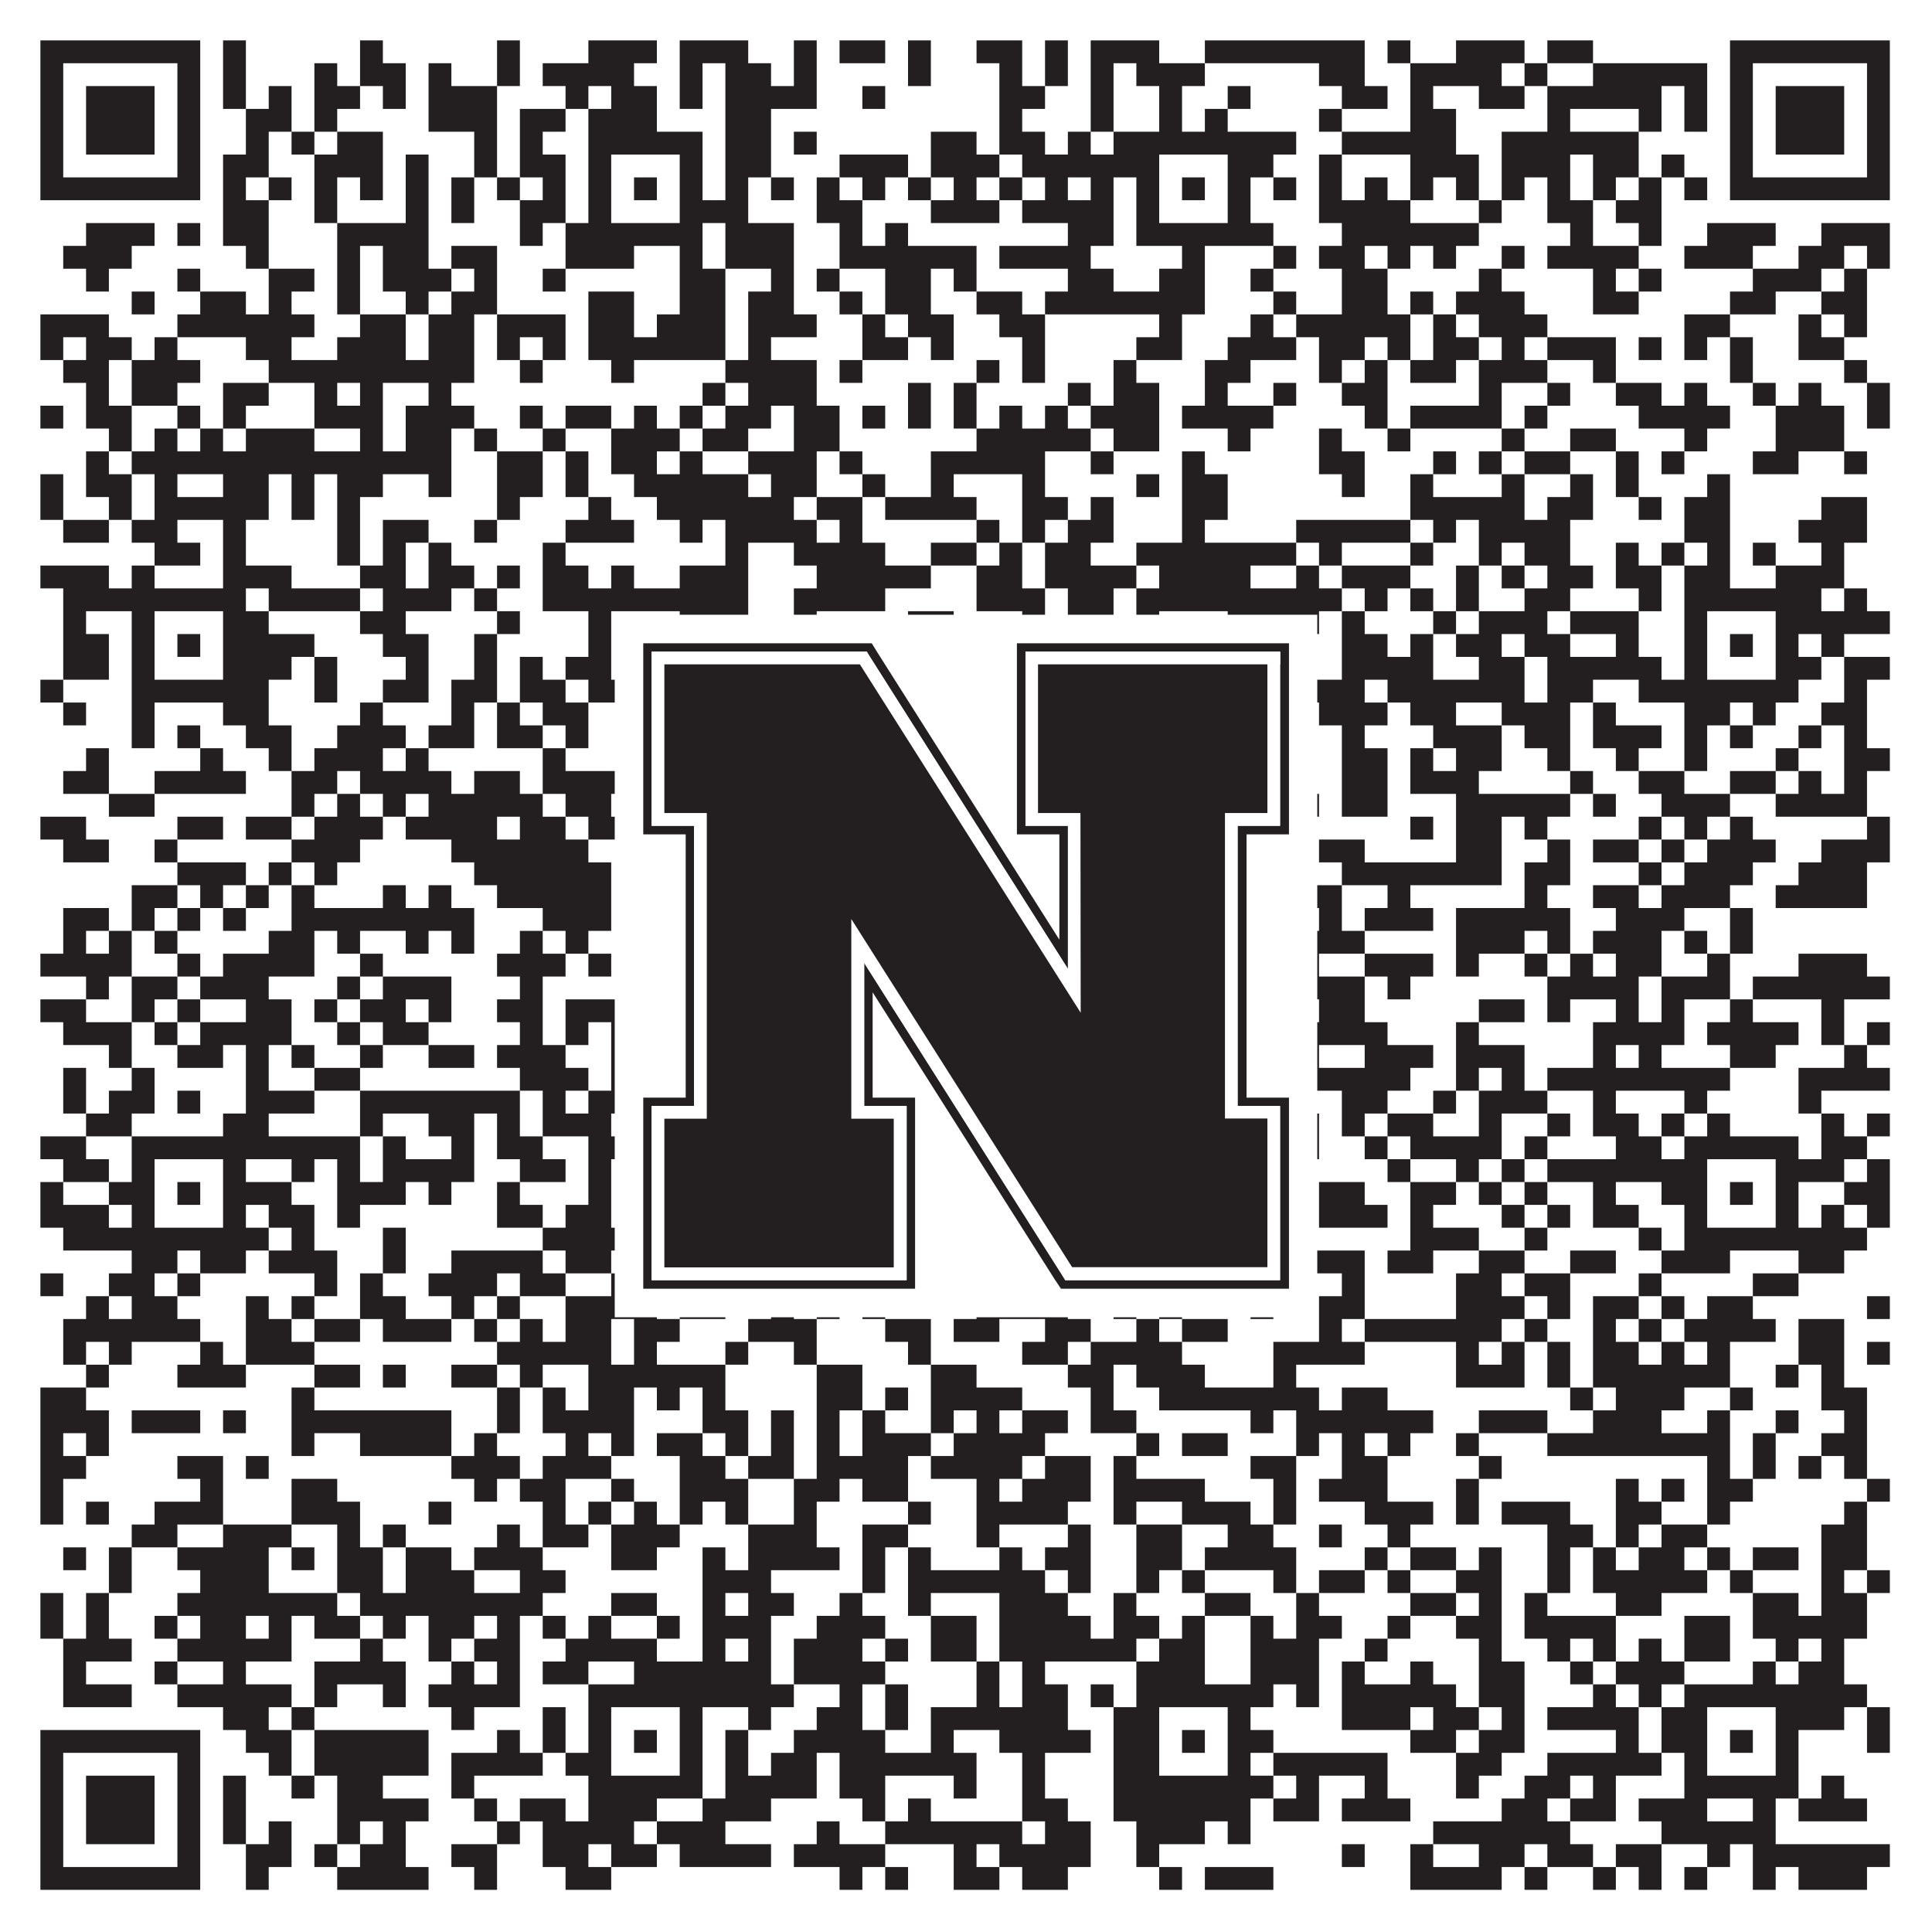 <?xml version="1.0"?>
<svg xmlns="http://www.w3.org/2000/svg" xmlns:xlink="http://www.w3.org/1999/xlink" version="1.1" width="1100px" height="1100px" viewBox="0 0 1100 1100"><rect x="0" y="0" width="1100" height="1100" fill="#ffffff" fill-opacity="1"/><path fill="#231f20" fill-opacity="1" d="M23,23L114,23L114,36L23,36ZM127,23L140,23L140,36L127,36ZM205,23L218,23L218,36L205,36ZM283,23L296,23L296,36L283,36ZM335,23L374,23L374,36L335,36ZM387,23L426,23L426,36L387,36ZM452,23L465,23L465,36L452,36ZM478,23L504,23L504,36L478,36ZM517,23L530,23L530,36L517,36ZM556,23L582,23L582,36L556,36ZM595,23L608,23L608,36L595,36ZM621,23L660,23L660,36L621,36ZM686,23L777,23L777,36L686,36ZM790,23L803,23L803,36L790,36ZM829,23L868,23L868,36L829,36ZM881,23L907,23L907,36L881,36ZM985,23L1076,23L1076,36L985,36ZM23,36L36,36L36,49L23,49ZM101,36L114,36L114,49L101,49ZM127,36L140,36L140,49L127,49ZM179,36L192,36L192,49L179,49ZM205,36L231,36L231,49L205,49ZM244,36L257,36L257,49L244,49ZM283,36L296,36L296,49L283,49ZM309,36L361,36L361,49L309,49ZM387,36L400,36L400,49L387,49ZM413,36L439,36L439,49L413,49ZM452,36L465,36L465,49L452,49ZM517,36L530,36L530,49L517,49ZM569,36L582,36L582,49L569,49ZM595,36L608,36L608,49L595,49ZM621,36L634,36L634,49L621,49ZM647,36L686,36L686,49L647,49ZM751,36L777,36L777,49L751,49ZM803,36L855,36L855,49L803,49ZM868,36L881,36L881,49L868,49ZM907,36L972,36L972,49L907,49ZM985,36L998,36L998,49L985,49ZM1063,36L1076,36L1076,49L1063,49ZM23,49L36,49L36,62L23,62ZM49,49L88,49L88,62L49,62ZM101,49L114,49L114,62L101,62ZM127,49L140,49L140,62L127,62ZM153,49L166,49L166,62L153,62ZM179,49L205,49L205,62L179,62ZM218,49L231,49L231,62L218,62ZM244,49L283,49L283,62L244,62ZM322,49L335,49L335,62L322,62ZM348,49L374,49L374,62L348,62ZM387,49L400,49L400,62L387,62ZM413,49L465,49L465,62L413,62ZM491,49L504,49L504,62L491,62ZM569,49L595,49L595,62L569,62ZM621,49L634,49L634,62L621,62ZM660,49L673,49L673,62L660,62ZM699,49L712,49L712,62L699,62ZM764,49L790,49L790,62L764,62ZM803,49L816,49L816,62L803,62ZM842,49L868,49L868,62L842,62ZM881,49L946,49L946,62L881,62ZM959,49L972,49L972,62L959,62ZM985,49L998,49L998,62L985,62ZM1011,49L1050,49L1050,62L1011,62ZM1063,49L1076,49L1076,62L1063,62ZM23,62L36,62L36,75L23,75ZM49,62L88,62L88,75L49,75ZM101,62L114,62L114,75L101,75ZM140,62L166,62L166,75L140,75ZM179,62L192,62L192,75L179,75ZM244,62L283,62L283,75L244,75ZM296,62L322,62L322,75L296,75ZM335,62L374,62L374,75L335,75ZM413,62L439,62L439,75L413,75ZM569,62L582,62L582,75L569,75ZM621,62L634,62L634,75L621,75ZM660,62L673,62L673,75L660,75ZM686,62L699,62L699,75L686,75ZM751,62L764,62L764,75L751,75ZM803,62L829,62L829,75L803,75ZM881,62L894,62L894,75L881,75ZM933,62L946,62L946,75L933,75ZM959,62L972,62L972,75L959,75ZM985,62L998,62L998,75L985,75ZM1011,62L1050,62L1050,75L1011,75ZM1063,62L1076,62L1076,75L1063,75ZM23,75L36,75L36,88L23,88ZM49,75L88,75L88,88L49,88ZM101,75L114,75L114,88L101,88ZM140,75L153,75L153,88L140,88ZM166,75L179,75L179,88L166,88ZM192,75L218,75L218,88L192,88ZM270,75L283,75L283,88L270,88ZM296,75L309,75L309,88L296,88ZM335,75L400,75L400,88L335,88ZM413,75L439,75L439,88L413,88ZM452,75L465,75L465,88L452,88ZM530,75L556,75L556,88L530,88ZM569,75L595,75L595,88L569,88ZM608,75L621,75L621,88L608,88ZM634,75L738,75L738,88L634,88ZM764,75L829,75L829,88L764,88ZM855,75L933,75L933,88L855,88ZM985,75L998,75L998,88L985,88ZM1011,75L1050,75L1050,88L1011,88ZM1063,75L1076,75L1076,88L1063,88ZM23,88L36,88L36,101L23,101ZM101,88L114,88L114,101L101,101ZM127,88L153,88L153,101L127,101ZM179,88L218,88L218,101L179,101ZM231,88L244,88L244,101L231,101ZM270,88L283,88L283,101L270,101ZM296,88L322,88L322,101L296,101ZM335,88L348,88L348,101L335,101ZM387,88L400,88L400,101L387,101ZM413,88L439,88L439,101L413,101ZM478,88L517,88L517,101L478,101ZM530,88L569,88L569,101L530,101ZM582,88L660,88L660,101L582,101ZM699,88L725,88L725,101L699,101ZM751,88L764,88L764,101L751,101ZM803,88L842,88L842,101L803,101ZM855,88L894,88L894,101L855,101ZM907,88L933,88L933,101L907,101ZM946,88L959,88L959,101L946,101ZM985,88L998,88L998,101L985,101ZM1063,88L1076,88L1076,101L1063,101ZM23,101L114,101L114,114L23,114ZM127,101L140,101L140,114L127,114ZM153,101L166,101L166,114L153,114ZM179,101L192,101L192,114L179,114ZM205,101L218,101L218,114L205,114ZM231,101L244,101L244,114L231,114ZM257,101L270,101L270,114L257,114ZM283,101L296,101L296,114L283,114ZM309,101L322,101L322,114L309,114ZM335,101L348,101L348,114L335,114ZM361,101L374,101L374,114L361,114ZM387,101L400,101L400,114L387,114ZM413,101L426,101L426,114L413,114ZM439,101L452,101L452,114L439,114ZM465,101L478,101L478,114L465,114ZM491,101L504,101L504,114L491,114ZM517,101L530,101L530,114L517,114ZM543,101L556,101L556,114L543,114ZM569,101L582,101L582,114L569,114ZM595,101L608,101L608,114L595,114ZM621,101L634,101L634,114L621,114ZM647,101L660,101L660,114L647,114ZM673,101L686,101L686,114L673,114ZM699,101L712,101L712,114L699,114ZM725,101L738,101L738,114L725,114ZM751,101L764,101L764,114L751,114ZM777,101L790,101L790,114L777,114ZM803,101L816,101L816,114L803,114ZM829,101L842,101L842,114L829,114ZM855,101L868,101L868,114L855,114ZM881,101L894,101L894,114L881,114ZM907,101L920,101L920,114L907,114ZM933,101L946,101L946,114L933,114ZM959,101L972,101L972,114L959,114ZM985,101L1076,101L1076,114L985,114ZM127,114L153,114L153,127L127,127ZM179,114L192,114L192,127L179,127ZM231,114L244,114L244,127L231,127ZM257,114L270,114L270,127L257,127ZM296,114L322,114L322,127L296,127ZM335,114L348,114L348,127L335,127ZM387,114L426,114L426,127L387,127ZM465,114L491,114L491,127L465,127ZM530,114L569,114L569,127L530,127ZM582,114L634,114L634,127L582,127ZM647,114L660,114L660,127L647,127ZM699,114L712,114L712,127L699,127ZM751,114L803,114L803,127L751,127ZM842,114L855,114L855,127L842,127ZM881,114L907,114L907,127L881,127ZM920,114L946,114L946,127L920,127ZM49,127L88,127L88,140L49,140ZM101,127L114,127L114,140L101,140ZM127,127L153,127L153,140L127,140ZM192,127L244,127L244,140L192,140ZM296,127L309,127L309,140L296,140ZM322,127L400,127L400,140L322,140ZM413,127L452,127L452,140L413,140ZM478,127L491,127L491,140L478,140ZM504,127L517,127L517,140L504,140ZM608,127L634,127L634,140L608,140ZM647,127L725,127L725,140L647,140ZM764,127L842,127L842,140L764,140ZM894,127L907,127L907,140L894,140ZM933,127L946,127L946,140L933,140ZM972,127L1011,127L1011,140L972,140ZM1037,127L1076,127L1076,140L1037,140ZM36,140L75,140L75,153L36,153ZM140,140L153,140L153,153L140,153ZM192,140L205,140L205,153L192,153ZM218,140L244,140L244,153L218,153ZM257,140L283,140L283,153L257,153ZM322,140L361,140L361,153L322,153ZM387,140L400,140L400,153L387,153ZM413,140L452,140L452,153L413,153ZM478,140L556,140L556,153L478,153ZM569,140L621,140L621,153L569,153ZM673,140L686,140L686,153L673,153ZM725,140L738,140L738,153L725,153ZM751,140L777,140L777,153L751,153ZM790,140L803,140L803,153L790,153ZM816,140L829,140L829,153L816,153ZM855,140L868,140L868,153L855,153ZM881,140L933,140L933,153L881,153ZM959,140L998,140L998,153L959,153ZM1024,140L1050,140L1050,153L1024,153ZM1063,140L1076,140L1076,153L1063,153ZM49,153L62,153L62,166L49,166ZM101,153L114,153L114,166L101,166ZM153,153L179,153L179,166L153,166ZM192,153L205,153L205,166L192,166ZM218,153L257,153L257,166L218,166ZM270,153L283,153L283,166L270,166ZM309,153L322,153L322,166L309,166ZM387,153L413,153L413,166L387,166ZM439,153L452,153L452,166L439,166ZM465,153L478,153L478,166L465,166ZM504,153L530,153L530,166L504,166ZM543,153L556,153L556,166L543,166ZM608,153L634,153L634,166L608,166ZM660,153L686,153L686,166L660,166ZM712,153L725,153L725,166L712,166ZM764,153L790,153L790,166L764,166ZM842,153L855,153L855,166L842,166ZM907,153L920,153L920,166L907,166ZM933,153L946,153L946,166L933,166ZM998,153L1037,153L1037,166L998,166ZM1050,153L1063,153L1063,166L1050,166ZM75,166L88,166L88,179L75,179ZM114,166L140,166L140,179L114,179ZM153,166L166,166L166,179L153,179ZM192,166L205,166L205,179L192,179ZM231,166L244,166L244,179L231,179ZM257,166L283,166L283,179L257,179ZM335,166L361,166L361,179L335,179ZM387,166L413,166L413,179L387,179ZM426,166L452,166L452,179L426,179ZM478,166L491,166L491,179L478,179ZM504,166L530,166L530,179L504,179ZM556,166L582,166L582,179L556,179ZM595,166L686,166L686,179L595,179ZM725,166L738,166L738,179L725,179ZM764,166L790,166L790,179L764,179ZM803,166L816,166L816,179L803,179ZM829,166L868,166L868,179L829,179ZM907,166L933,166L933,179L907,179ZM985,166L1011,166L1011,179L985,179ZM1037,166L1063,166L1063,179L1037,179ZM23,179L62,179L62,192L23,192ZM101,179L179,179L179,192L101,192ZM205,179L231,179L231,192L205,192ZM244,179L270,179L270,192L244,192ZM283,179L322,179L322,192L283,192ZM335,179L361,179L361,192L335,192ZM374,179L413,179L413,192L374,192ZM426,179L465,179L465,192L426,192ZM491,179L504,179L504,192L491,192ZM517,179L543,179L543,192L517,192ZM569,179L595,179L595,192L569,192ZM660,179L673,179L673,192L660,192ZM712,179L725,179L725,192L712,192ZM738,179L803,179L803,192L738,192ZM816,179L829,179L829,192L816,192ZM842,179L881,179L881,192L842,192ZM959,179L985,179L985,192L959,192ZM1024,179L1037,179L1037,192L1024,192ZM1050,179L1063,179L1063,192L1050,192ZM23,192L36,192L36,205L23,205ZM49,192L75,192L75,205L49,205ZM88,192L101,192L101,205L88,205ZM140,192L166,192L166,205L140,205ZM192,192L231,192L231,205L192,205ZM244,192L270,192L270,205L244,205ZM283,192L296,192L296,205L283,205ZM309,192L322,192L322,205L309,205ZM335,192L413,192L413,205L335,205ZM426,192L439,192L439,205L426,205ZM491,192L517,192L517,205L491,205ZM530,192L543,192L543,205L530,205ZM582,192L595,192L595,205L582,205ZM647,192L673,192L673,205L647,205ZM699,192L738,192L738,205L699,205ZM751,192L777,192L777,205L751,205ZM790,192L803,192L803,205L790,205ZM816,192L842,192L842,205L816,205ZM855,192L868,192L868,205L855,205ZM881,192L920,192L920,205L881,205ZM933,192L946,192L946,205L933,205ZM959,192L972,192L972,205L959,205ZM985,192L998,192L998,205L985,205ZM1024,192L1050,192L1050,205L1024,205ZM36,205L62,205L62,218L36,218ZM75,205L114,205L114,218L75,218ZM153,205L270,205L270,218L153,218ZM296,205L309,205L309,218L296,218ZM348,205L361,205L361,218L348,218ZM413,205L465,205L465,218L413,218ZM478,205L491,205L491,218L478,218ZM556,205L569,205L569,218L556,218ZM582,205L595,205L595,218L582,218ZM634,205L647,205L647,218L634,218ZM686,205L712,205L712,218L686,218ZM751,205L764,205L764,218L751,218ZM777,205L790,205L790,218L777,218ZM803,205L829,205L829,218L803,218ZM842,205L881,205L881,218L842,218ZM907,205L920,205L920,218L907,218ZM985,205L998,205L998,218L985,218ZM1050,205L1063,205L1063,218L1050,218ZM49,218L62,218L62,231L49,231ZM75,218L101,218L101,231L75,231ZM127,218L153,218L153,231L127,231ZM179,218L192,218L192,231L179,231ZM205,218L218,218L218,231L205,231ZM244,218L257,218L257,231L244,231ZM400,218L413,218L413,231L400,231ZM426,218L465,218L465,231L426,231ZM517,218L530,218L530,231L517,231ZM543,218L556,218L556,231L543,231ZM608,218L621,218L621,231L608,231ZM634,218L660,218L660,231L634,231ZM686,218L699,218L699,231L686,231ZM725,218L738,218L738,231L725,231ZM764,218L790,218L790,231L764,231ZM842,218L855,218L855,231L842,231ZM881,218L894,218L894,231L881,231ZM920,218L946,218L946,231L920,231ZM959,218L972,218L972,231L959,231ZM998,218L1011,218L1011,231L998,231ZM1024,218L1037,218L1037,231L1024,231ZM1063,218L1076,218L1076,231L1063,231ZM23,231L36,231L36,244L23,244ZM49,231L75,231L75,244L49,244ZM101,231L114,231L114,244L101,244ZM127,231L140,231L140,244L127,244ZM179,231L218,231L218,244L179,244ZM231,231L270,231L270,244L231,244ZM296,231L309,231L309,244L296,244ZM322,231L348,231L348,244L322,244ZM361,231L374,231L374,244L361,244ZM387,231L400,231L400,244L387,244ZM413,231L439,231L439,244L413,244ZM452,231L478,231L478,244L452,244ZM491,231L504,231L504,244L491,244ZM517,231L530,231L530,244L517,244ZM543,231L556,231L556,244L543,244ZM569,231L582,231L582,244L569,244ZM595,231L608,231L608,244L595,244ZM621,231L660,231L660,244L621,244ZM673,231L725,231L725,244L673,244ZM777,231L790,231L790,244L777,244ZM803,231L855,231L855,244L803,244ZM868,231L881,231L881,244L868,244ZM933,231L985,231L985,244L933,244ZM1011,231L1050,231L1050,244L1011,244ZM1063,231L1076,231L1076,244L1063,244ZM62,244L75,244L75,257L62,257ZM88,244L101,244L101,257L88,257ZM114,244L127,244L127,257L114,257ZM140,244L179,244L179,257L140,257ZM205,244L218,244L218,257L205,257ZM231,244L257,244L257,257L231,257ZM270,244L283,244L283,257L270,257ZM309,244L322,244L322,257L309,257ZM348,244L387,244L387,257L348,257ZM400,244L426,244L426,257L400,257ZM452,244L478,244L478,257L452,257ZM556,244L621,244L621,257L556,257ZM634,244L660,244L660,257L634,257ZM699,244L712,244L712,257L699,257ZM751,244L764,244L764,257L751,257ZM790,244L803,244L803,257L790,257ZM855,244L868,244L868,257L855,257ZM894,244L920,244L920,257L894,257ZM959,244L972,244L972,257L959,257ZM1011,244L1050,244L1050,257L1011,257ZM49,257L62,257L62,270L49,270ZM75,257L257,257L257,270L75,270ZM283,257L309,257L309,270L283,270ZM322,257L335,257L335,270L322,270ZM348,257L374,257L374,270L348,270ZM387,257L400,257L400,270L387,270ZM426,257L465,257L465,270L426,270ZM478,257L491,257L491,270L478,270ZM530,257L595,257L595,270L530,270ZM621,257L634,257L634,270L621,270ZM673,257L686,257L686,270L673,270ZM751,257L777,257L777,270L751,270ZM816,257L829,257L829,270L816,270ZM842,257L855,257L855,270L842,270ZM868,257L894,257L894,270L868,270ZM920,257L933,257L933,270L920,270ZM946,257L959,257L959,270L946,270ZM998,257L1024,257L1024,270L998,270ZM1050,257L1063,257L1063,270L1050,270ZM23,270L36,270L36,283L23,283ZM49,270L75,270L75,283L49,283ZM88,270L101,270L101,283L88,283ZM127,270L153,270L153,283L127,283ZM166,270L179,270L179,283L166,283ZM192,270L218,270L218,283L192,283ZM244,270L257,270L257,283L244,283ZM283,270L309,270L309,283L283,283ZM322,270L335,270L335,283L322,283ZM361,270L426,270L426,283L361,283ZM439,270L465,270L465,283L439,283ZM491,270L504,270L504,283L491,283ZM530,270L543,270L543,283L530,283ZM582,270L595,270L595,283L582,283ZM647,270L660,270L660,283L647,283ZM673,270L699,270L699,283L673,283ZM764,270L777,270L777,283L764,283ZM803,270L816,270L816,283L803,283ZM855,270L868,270L868,283L855,283ZM894,270L907,270L907,283L894,283ZM920,270L933,270L933,283L920,283ZM972,270L985,270L985,283L972,283ZM23,283L36,283L36,296L23,296ZM62,283L75,283L75,296L62,296ZM88,283L153,283L153,296L88,296ZM166,283L179,283L179,296L166,296ZM192,283L205,283L205,296L192,296ZM283,283L296,283L296,296L283,296ZM335,283L348,283L348,296L335,296ZM374,283L452,283L452,296L374,296ZM465,283L491,283L491,296L465,296ZM504,283L556,283L556,296L504,296ZM582,283L608,283L608,296L582,296ZM621,283L634,283L634,296L621,296ZM673,283L699,283L699,296L673,296ZM803,283L868,283L868,296L803,296ZM881,283L907,283L907,296L881,296ZM933,283L946,283L946,296L933,296ZM959,283L985,283L985,296L959,296ZM1037,283L1063,283L1063,296L1037,296ZM36,296L62,296L62,309L36,309ZM75,296L101,296L101,309L75,309ZM127,296L140,296L140,309L127,309ZM192,296L205,296L205,309L192,309ZM218,296L244,296L244,309L218,309ZM270,296L283,296L283,309L270,309ZM322,296L361,296L361,309L322,309ZM387,296L400,296L400,309L387,309ZM413,296L465,296L465,309L413,309ZM478,296L491,296L491,309L478,309ZM556,296L569,296L569,309L556,309ZM582,296L595,296L595,309L582,309ZM608,296L634,296L634,309L608,309ZM673,296L686,296L686,309L673,309ZM738,296L803,296L803,309L738,309ZM816,296L829,296L829,309L816,309ZM842,296L894,296L894,309L842,309ZM959,296L985,296L985,309L959,309ZM1024,296L1063,296L1063,309L1024,309ZM88,309L114,309L114,322L88,322ZM127,309L140,309L140,322L127,322ZM192,309L205,309L205,322L192,322ZM218,309L231,309L231,322L218,322ZM244,309L257,309L257,322L244,322ZM309,309L322,309L322,322L309,322ZM413,309L426,309L426,322L413,322ZM452,309L504,309L504,322L452,322ZM530,309L556,309L556,322L530,322ZM569,309L582,309L582,322L569,322ZM595,309L621,309L621,322L595,322ZM647,309L738,309L738,322L647,322ZM751,309L764,309L764,322L751,322ZM803,309L816,309L816,322L803,322ZM842,309L855,309L855,322L842,322ZM868,309L894,309L894,322L868,322ZM920,309L933,309L933,322L920,322ZM946,309L959,309L959,322L946,322ZM972,309L985,309L985,322L972,322ZM998,309L1011,309L1011,322L998,322ZM1037,309L1050,309L1050,322L1037,322ZM23,322L62,322L62,335L23,335ZM75,322L88,322L88,335L75,335ZM127,322L166,322L166,335L127,335ZM205,322L231,322L231,335L205,335ZM244,322L270,322L270,335L244,335ZM283,322L296,322L296,335L283,335ZM309,322L335,322L335,335L309,335ZM348,322L361,322L361,335L348,335ZM387,322L426,322L426,335L387,335ZM465,322L530,322L530,335L465,335ZM556,322L582,322L582,335L556,335ZM595,322L647,322L647,335L595,335ZM660,322L712,322L712,335L660,335ZM738,322L751,322L751,335L738,335ZM764,322L803,322L803,335L764,335ZM829,322L842,322L842,335L829,335ZM855,322L868,322L868,335L855,335ZM881,322L907,322L907,335L881,335ZM920,322L946,322L946,335L920,335ZM959,322L985,322L985,335L959,335ZM1011,322L1050,322L1050,335L1011,335ZM36,335L140,335L140,348L36,348ZM153,335L205,335L205,348L153,348ZM218,335L257,335L257,348L218,348ZM270,335L283,335L283,348L270,348ZM309,335L426,335L426,348L309,348ZM452,335L504,335L504,348L452,348ZM556,335L595,335L595,348L556,348ZM608,335L634,335L634,348L608,348ZM647,335L764,335L764,348L647,348ZM777,335L790,335L790,348L777,348ZM803,335L816,335L816,348L803,348ZM829,335L842,335L842,348L829,348ZM868,335L894,335L894,348L868,348ZM933,335L946,335L946,348L933,348ZM959,335L1037,335L1037,348L959,348ZM1050,335L1063,335L1063,348L1050,348ZM36,348L49,348L49,361L36,361ZM75,348L88,348L88,361L75,361ZM127,348L153,348L153,361L127,361ZM205,348L231,348L231,361L205,361ZM283,348L296,348L296,361L283,361ZM335,348L348,348L348,361L335,361ZM387,348L426,348L426,361L387,361ZM452,348L465,348L465,361L452,361ZM517,348L543,348L543,361L517,361ZM582,348L595,348L595,361L582,361ZM608,348L634,348L634,361L608,361ZM647,348L660,348L660,361L647,361ZM699,348L751,348L751,361L699,361ZM764,348L777,348L777,361L764,361ZM816,348L829,348L829,361L816,361ZM842,348L881,348L881,361L842,361ZM894,348L933,348L933,361L894,361ZM959,348L972,348L972,361L959,361ZM1011,348L1076,348L1076,361L1011,361ZM36,361L62,361L62,374L36,374ZM75,361L88,361L88,374L75,374ZM101,361L114,361L114,374L101,374ZM127,361L179,361L179,374L127,374ZM218,361L244,361L244,374L218,374ZM270,361L283,361L283,374L270,374ZM335,361L348,361L348,374L335,374ZM361,361L374,361L374,374L361,374ZM387,361L400,361L400,374L387,374ZM452,361L478,361L478,374L452,374ZM504,361L556,361L556,374L504,374ZM569,361L608,361L608,374L569,374ZM621,361L634,361L634,374L621,374ZM647,361L660,361L660,374L647,374ZM673,361L686,361L686,374L673,374ZM699,361L712,361L712,374L699,374ZM764,361L790,361L790,374L764,374ZM803,361L816,361L816,374L803,374ZM829,361L855,361L855,374L829,374ZM868,361L894,361L894,374L868,374ZM920,361L933,361L933,374L920,374ZM959,361L972,361L972,374L959,374ZM985,361L998,361L998,374L985,374ZM1011,361L1024,361L1024,374L1011,374ZM1037,361L1050,361L1050,374L1037,374ZM36,374L62,374L62,387L36,387ZM75,374L88,374L88,387L75,387ZM127,374L166,374L166,387L127,387ZM179,374L192,374L192,387L179,387ZM231,374L244,374L244,387L231,387ZM270,374L283,374L283,387L270,387ZM296,374L309,374L309,387L296,387ZM322,374L348,374L348,387L322,387ZM387,374L400,374L400,387L387,387ZM413,374L426,374L426,387L413,387ZM452,374L465,374L465,387L452,387ZM517,374L530,374L530,387L517,387ZM543,374L556,374L556,387L543,387ZM569,374L582,374L582,387L569,387ZM595,374L608,374L608,387L595,387ZM647,374L660,374L660,387L647,387ZM699,374L712,374L712,387L699,387ZM764,374L816,374L816,387L764,387ZM842,374L868,374L868,387L842,387ZM881,374L946,374L946,387L881,387ZM959,374L972,374L972,387L959,387ZM1011,374L1037,374L1037,387L1011,387ZM1050,374L1076,374L1076,387L1050,387ZM23,387L36,387L36,400L23,400ZM75,387L153,387L153,400L75,400ZM179,387L192,387L192,400L179,400ZM218,387L244,387L244,400L218,400ZM257,387L283,387L283,400L257,400ZM296,387L322,387L322,400L296,400ZM335,387L426,387L426,400L335,400ZM465,387L478,387L478,400L465,400ZM491,387L530,387L530,400L491,400ZM543,387L569,387L569,400L543,400ZM582,387L595,387L595,400L582,400ZM634,387L725,387L725,400L634,400ZM738,387L777,387L777,400L738,400ZM790,387L868,387L868,400L790,400ZM881,387L907,387L907,400L881,400ZM933,387L1024,387L1024,400L933,400ZM1050,387L1063,387L1063,400L1050,400ZM36,400L49,400L49,413L36,413ZM75,400L88,400L88,413L75,413ZM127,400L153,400L153,413L127,413ZM205,400L218,400L218,413L205,413ZM257,400L270,400L270,413L257,413ZM283,400L296,400L296,413L283,413ZM309,400L335,400L335,413L309,413ZM361,400L374,400L374,413L361,413ZM387,400L400,400L400,413L387,413ZM413,400L426,400L426,413L413,413ZM439,400L491,400L491,413L439,413ZM595,400L647,400L647,413L595,413ZM673,400L686,400L686,413L673,413ZM751,400L790,400L790,413L751,413ZM803,400L829,400L829,413L803,413ZM855,400L894,400L894,413L855,413ZM907,400L920,400L920,413L907,413ZM959,400L985,400L985,413L959,413ZM998,400L1011,400L1011,413L998,413ZM1037,400L1063,400L1063,413L1037,413ZM75,413L88,413L88,426L75,426ZM101,413L114,413L114,426L101,426ZM140,413L166,413L166,426L140,426ZM192,413L231,413L231,426L192,426ZM244,413L270,413L270,426L244,426ZM283,413L309,413L309,426L283,426ZM322,413L335,413L335,426L322,426ZM387,413L400,413L400,426L387,426ZM439,413L478,413L478,426L439,426ZM517,413L569,413L569,426L517,426ZM582,413L608,413L608,426L582,426ZM621,413L660,413L660,426L621,426ZM686,413L699,413L699,426L686,426ZM764,413L777,413L777,426L764,426ZM816,413L855,413L855,426L816,426ZM868,413L894,413L894,426L868,426ZM907,413L946,413L946,426L907,426ZM959,413L972,413L972,426L959,426ZM985,413L998,413L998,426L985,426ZM1024,413L1037,413L1037,426L1024,426ZM1050,413L1063,413L1063,426L1050,426ZM49,426L62,426L62,439L49,439ZM114,426L127,426L127,439L114,439ZM153,426L166,426L166,439L153,439ZM179,426L218,426L218,439L179,439ZM231,426L244,426L244,439L231,439ZM309,426L322,426L322,439L309,439ZM361,426L387,426L387,439L361,439ZM413,426L426,426L426,439L413,439ZM439,426L556,426L556,439L439,439ZM582,426L608,426L608,439L582,439ZM660,426L712,426L712,439L660,439ZM725,426L738,426L738,439L725,439ZM764,426L790,426L790,439L764,439ZM803,426L816,426L816,439L803,439ZM829,426L855,426L855,439L829,439ZM881,426L894,426L894,439L881,439ZM920,426L933,426L933,439L920,439ZM959,426L972,426L972,439L959,439ZM1011,426L1024,426L1024,439L1011,439ZM1050,426L1076,426L1076,439L1050,439ZM36,439L62,439L62,452L36,452ZM88,439L140,439L140,452L88,452ZM166,439L192,439L192,452L166,452ZM205,439L257,439L257,452L205,452ZM270,439L296,439L296,452L270,452ZM309,439L361,439L361,452L309,452ZM374,439L387,439L387,452L374,452ZM413,439L426,439L426,452L413,452ZM439,439L517,439L517,452L439,452ZM530,439L556,439L556,452L530,452ZM621,439L634,439L634,452L621,452ZM647,439L660,439L660,452L647,452ZM673,439L686,439L686,452L673,452ZM699,439L725,439L725,452L699,452ZM764,439L790,439L790,452L764,452ZM803,439L842,439L842,452L803,452ZM894,439L907,439L907,452L894,452ZM933,439L959,439L959,452L933,452ZM985,439L1011,439L1011,452L985,452ZM1024,439L1037,439L1037,452L1024,452ZM1050,439L1063,439L1063,452L1050,452ZM62,452L88,452L88,465L62,465ZM166,452L179,452L179,465L166,465ZM192,452L205,452L205,465L192,465ZM218,452L231,452L231,465L218,465ZM244,452L309,452L309,465L244,465ZM322,452L348,452L348,465L322,465ZM426,452L439,452L439,465L426,465ZM452,452L478,452L478,465L452,465ZM491,452L517,452L517,465L491,465ZM530,452L582,452L582,465L530,465ZM621,452L660,452L660,465L621,465ZM699,452L712,452L712,465L699,465ZM725,452L751,452L751,465L725,465ZM764,452L790,452L790,465L764,465ZM829,452L894,452L894,465L829,465ZM907,452L920,452L920,465L907,465ZM946,452L985,452L985,465L946,465ZM1011,452L1063,452L1063,465L1011,465ZM23,465L49,465L49,478L23,478ZM101,465L127,465L127,478L101,478ZM140,465L166,465L166,478L140,478ZM179,465L218,465L218,478L179,478ZM231,465L283,465L283,478L231,478ZM296,465L322,465L322,478L296,478ZM335,465L361,465L361,478L335,478ZM374,465L400,465L400,478L374,478ZM413,465L439,465L439,478L413,478ZM452,465L465,465L465,478L452,478ZM491,465L504,465L504,478L491,478ZM530,465L543,465L543,478L530,478ZM556,465L582,465L582,478L556,478ZM608,465L621,465L621,478L608,478ZM647,465L686,465L686,478L647,478ZM699,465L712,465L712,478L699,478ZM803,465L816,465L816,478L803,478ZM829,465L855,465L855,478L829,478ZM868,465L881,465L881,478L868,478ZM933,465L946,465L946,478L933,478ZM959,465L972,465L972,478L959,478ZM985,465L998,465L998,478L985,478ZM1063,465L1076,465L1076,478L1063,478ZM36,478L62,478L62,491L36,491ZM88,478L101,478L101,491L88,491ZM166,478L205,478L205,491L166,491ZM257,478L335,478L335,491L257,491ZM361,478L374,478L374,491L361,491ZM400,478L426,478L426,491L400,491ZM465,478L530,478L530,491L465,491ZM543,478L556,478L556,491L543,491ZM582,478L647,478L647,491L582,491ZM660,478L673,478L673,491L660,491ZM686,478L699,478L699,491L686,491ZM725,478L738,478L738,491L725,491ZM751,478L777,478L777,491L751,491ZM829,478L855,478L855,491L829,491ZM881,478L894,478L894,491L881,491ZM907,478L933,478L933,491L907,491ZM946,478L959,478L959,491L946,491ZM972,478L1011,478L1011,491L972,491ZM1037,478L1076,478L1076,491L1037,491ZM101,491L140,491L140,504L101,504ZM153,491L166,491L166,504L153,504ZM179,491L192,491L192,504L179,504ZM270,491L348,491L348,504L270,504ZM465,491L478,491L478,504L465,504ZM517,491L543,491L543,504L517,504ZM569,491L608,491L608,504L569,504ZM647,491L660,491L660,504L647,504ZM673,491L686,491L686,504L673,504ZM712,491L725,491L725,504L712,504ZM764,491L855,491L855,504L764,504ZM868,491L894,491L894,504L868,504ZM933,491L946,491L946,504L933,504ZM959,491L998,491L998,504L959,504ZM1024,491L1063,491L1063,504L1024,504ZM75,504L101,504L101,517L75,517ZM114,504L127,504L127,517L114,517ZM140,504L153,504L153,517L140,517ZM166,504L179,504L179,517L166,517ZM218,504L231,504L231,517L218,517ZM244,504L257,504L257,517L244,517ZM283,504L348,504L348,517L283,517ZM361,504L374,504L374,517L361,517ZM439,504L478,504L478,517L439,517ZM504,504L517,504L517,517L504,517ZM530,504L582,504L582,517L530,517ZM621,504L634,504L634,517L621,517ZM673,504L686,504L686,517L673,517ZM738,504L764,504L764,517L738,517ZM790,504L803,504L803,517L790,517ZM868,504L881,504L881,517L868,517ZM907,504L933,504L933,517L907,517ZM946,504L985,504L985,517L946,517ZM1011,504L1063,504L1063,517L1011,517ZM36,517L62,517L62,530L36,530ZM75,517L88,517L88,530L75,530ZM101,517L114,517L114,530L101,530ZM127,517L140,517L140,530L127,530ZM166,517L270,517L270,530L166,530ZM309,517L348,517L348,530L309,530ZM374,517L387,517L387,530L374,530ZM400,517L413,517L413,530L400,530ZM465,517L478,517L478,530L465,530ZM491,517L530,517L530,530L491,530ZM556,517L569,517L569,530L556,530ZM595,517L608,517L608,530L595,530ZM712,517L738,517L738,530L712,530ZM751,517L764,517L764,530L751,530ZM777,517L816,517L816,530L777,530ZM829,517L894,517L894,530L829,530ZM920,517L959,517L959,530L920,530ZM985,517L998,517L998,530L985,530ZM36,530L49,530L49,543L36,543ZM62,530L75,530L75,543L62,543ZM88,530L101,530L101,543L88,543ZM153,530L179,530L179,543L153,543ZM192,530L205,530L205,543L192,543ZM231,530L244,530L244,543L231,543ZM257,530L270,530L270,543L257,543ZM296,530L309,530L309,543L296,543ZM322,530L335,530L335,543L322,543ZM361,530L413,530L413,543L361,543ZM439,530L452,530L452,543L439,543ZM465,530L478,530L478,543L465,543ZM491,530L556,530L556,543L491,543ZM569,530L582,530L582,543L569,543ZM595,530L608,530L608,543L595,543ZM621,530L647,530L647,543L621,543ZM686,530L699,530L699,543L686,543ZM738,530L777,530L777,543L738,543ZM829,530L868,530L868,543L829,543ZM881,530L894,530L894,543L881,543ZM907,530L946,530L946,543L907,543ZM959,530L972,530L972,543L959,543ZM985,530L998,530L998,543L985,543ZM23,543L75,543L75,556L23,556ZM101,543L114,543L114,556L101,556ZM127,543L179,543L179,556L127,556ZM205,543L218,543L218,556L205,556ZM283,543L322,543L322,556L283,556ZM335,543L348,543L348,556L335,556ZM361,543L374,543L374,556L361,556ZM387,543L400,543L400,556L387,556ZM439,543L465,543L465,556L439,556ZM478,543L491,543L491,556L478,556ZM504,543L517,543L517,556L504,556ZM595,543L608,543L608,556L595,556ZM621,543L660,543L660,556L621,556ZM686,543L751,543L751,556L686,556ZM777,543L816,543L816,556L777,556ZM829,543L842,543L842,556L829,556ZM868,543L881,543L881,556L868,556ZM894,543L907,543L907,556L894,556ZM920,543L946,543L946,556L920,556ZM972,543L985,543L985,556L972,556ZM1024,543L1063,543L1063,556L1024,556ZM49,556L62,556L62,569L49,569ZM75,556L101,556L101,569L75,569ZM114,556L153,556L153,569L114,569ZM192,556L205,556L205,569L192,569ZM218,556L257,556L257,569L218,569ZM296,556L309,556L309,569L296,569ZM361,556L387,556L387,569L361,569ZM413,556L465,556L465,569L413,569ZM517,556L530,556L530,569L517,569ZM543,556L556,556L556,569L543,569ZM582,556L595,556L595,569L582,569ZM621,556L660,556L660,569L621,569ZM673,556L686,556L686,569L673,569ZM699,556L777,556L777,569L699,569ZM790,556L803,556L803,569L790,569ZM881,556L933,556L933,569L881,569ZM946,556L985,556L985,569L946,569ZM998,556L1076,556L1076,569L998,569ZM23,569L49,569L49,582L23,582ZM75,569L88,569L88,582L75,582ZM101,569L114,569L114,582L101,582ZM140,569L166,569L166,582L140,582ZM179,569L192,569L192,582L179,582ZM205,569L231,569L231,582L205,582ZM244,569L257,569L257,582L244,582ZM283,569L309,569L309,582L283,582ZM322,569L361,569L361,582L322,582ZM374,569L387,569L387,582L374,582ZM478,569L517,569L517,582L478,582ZM543,569L569,569L569,582L543,582ZM608,569L621,569L621,582L608,582ZM634,569L647,569L647,582L634,582ZM673,569L686,569L686,582L673,582ZM751,569L777,569L777,582L751,582ZM842,569L868,569L868,582L842,582ZM881,569L894,569L894,582L881,582ZM920,569L933,569L933,582L920,582ZM946,569L959,569L959,582L946,582ZM985,569L998,569L998,582L985,582ZM1037,569L1050,569L1050,582L1037,582ZM36,582L75,582L75,595L36,595ZM88,582L101,582L101,595L88,595ZM114,582L166,582L166,595L114,595ZM192,582L205,582L205,595L192,595ZM218,582L244,582L244,595L218,595ZM296,582L309,582L309,595L296,595ZM322,582L335,582L335,595L322,595ZM348,582L374,582L374,595L348,595ZM387,582L400,582L400,595L387,595ZM452,582L504,582L504,595L452,595ZM543,582L556,582L556,595L543,595ZM595,582L608,582L608,595L595,595ZM634,582L647,582L647,595L634,595ZM699,582L712,582L712,595L699,595ZM738,582L790,582L790,595L738,595ZM829,582L842,582L842,595L829,595ZM907,582L959,582L959,595L907,595ZM972,582L1024,582L1024,595L972,595ZM1037,582L1050,582L1050,595L1037,595ZM1063,582L1076,582L1076,595L1063,595ZM62,595L75,595L75,608L62,608ZM101,595L127,595L127,608L101,608ZM140,595L153,595L153,608L140,608ZM166,595L179,595L179,608L166,608ZM205,595L218,595L218,608L205,608ZM244,595L270,595L270,608L244,608ZM283,595L322,595L322,608L283,608ZM348,595L361,595L361,608L348,608ZM374,595L387,595L387,608L374,608ZM400,595L413,595L413,608L400,608ZM439,595L478,595L478,608L439,608ZM504,595L530,595L530,608L504,608ZM543,595L556,595L556,608L543,608ZM608,595L621,595L621,608L608,608ZM634,595L660,595L660,608L634,608ZM673,595L686,595L686,608L673,608ZM738,595L751,595L751,608L738,608ZM777,595L816,595L816,608L777,608ZM829,595L868,595L868,608L829,608ZM907,595L920,595L920,608L907,608ZM933,595L946,595L946,608L933,608ZM985,595L1011,595L1011,608L985,608ZM1050,595L1063,595L1063,608L1050,608ZM36,608L49,608L49,621L36,621ZM75,608L88,608L88,621L75,621ZM140,608L153,608L153,621L140,621ZM179,608L205,608L205,621L179,621ZM296,608L335,608L335,621L296,621ZM348,608L374,608L374,621L348,621ZM517,608L530,608L530,621L517,621ZM556,608L569,608L569,621L556,621ZM608,608L621,608L621,621L608,621ZM634,608L686,608L686,621L634,621ZM712,608L803,608L803,621L712,621ZM829,608L842,608L842,621L829,621ZM855,608L868,608L868,621L855,621ZM881,608L985,608L985,621L881,621ZM1024,608L1076,608L1076,621L1024,621ZM36,621L49,621L49,634L36,634ZM62,621L88,621L88,634L62,634ZM101,621L114,621L114,634L101,634ZM140,621L179,621L179,634L140,634ZM205,621L296,621L296,634L205,634ZM309,621L322,621L322,634L309,634ZM335,621L361,621L361,634L335,634ZM400,621L426,621L426,634L400,634ZM439,621L530,621L530,634L439,634ZM595,621L608,621L608,634L595,634ZM634,621L647,621L647,634L634,634ZM699,621L725,621L725,634L699,634ZM764,621L790,621L790,634L764,634ZM816,621L829,621L829,634L816,634ZM842,621L881,621L881,634L842,634ZM907,621L920,621L920,634L907,634ZM959,621L972,621L972,634L959,634ZM1024,621L1037,621L1037,634L1024,634ZM49,634L75,634L75,647L49,647ZM127,634L153,634L153,647L127,647ZM205,634L218,634L218,647L205,647ZM244,634L270,634L270,647L244,647ZM283,634L296,634L296,647L283,647ZM309,634L348,634L348,647L309,647ZM361,634L400,634L400,647L361,647ZM439,634L452,634L452,647L439,647ZM465,634L491,634L491,647L465,647ZM504,634L530,634L530,647L504,647ZM569,634L582,634L582,647L569,647ZM595,634L634,634L634,647L595,647ZM673,634L686,634L686,647L673,647ZM699,634L751,634L751,647L699,647ZM764,634L777,634L777,647L764,647ZM790,634L816,634L816,647L790,647ZM842,634L855,634L855,647L842,647ZM881,634L894,634L894,647L881,647ZM907,634L933,634L933,647L907,647ZM946,634L959,634L959,647L946,647ZM972,634L985,634L985,647L972,647ZM1037,634L1050,634L1050,647L1037,647ZM1063,634L1076,634L1076,647L1063,647ZM23,647L49,647L49,660L23,660ZM75,647L205,647L205,660L75,660ZM218,647L231,647L231,660L218,660ZM257,647L270,647L270,660L257,660ZM283,647L309,647L309,660L283,660ZM335,647L491,647L491,660L335,660ZM504,647L517,647L517,660L504,660ZM543,647L556,647L556,660L543,660ZM595,647L621,647L621,660L595,660ZM634,647L725,647L725,660L634,660ZM738,647L751,647L751,660L738,660ZM777,647L790,647L790,660L777,660ZM803,647L855,647L855,660L803,660ZM868,647L881,647L881,660L868,660ZM920,647L946,647L946,660L920,660ZM959,647L1024,647L1024,660L959,660ZM1037,647L1063,647L1063,660L1037,660ZM36,660L62,660L62,673L36,673ZM75,660L88,660L88,673L75,673ZM127,660L140,660L140,673L127,673ZM166,660L179,660L179,673L166,673ZM192,660L205,660L205,673L192,673ZM218,660L270,660L270,673L218,673ZM296,660L322,660L322,673L296,673ZM335,660L348,660L348,673L335,673ZM387,660L400,660L400,673L387,673ZM413,660L465,660L465,673L413,673ZM478,660L530,660L530,673L478,673ZM556,660L569,660L569,673L556,673ZM595,660L621,660L621,673L595,673ZM647,660L660,660L660,673L647,673ZM699,660L738,660L738,673L699,673ZM790,660L803,660L803,673L790,673ZM829,660L842,660L842,673L829,673ZM855,660L868,660L868,673L855,673ZM881,660L972,660L972,673L881,673ZM1011,660L1050,660L1050,673L1011,673ZM1063,660L1076,660L1076,673L1063,673ZM23,673L36,673L36,686L23,686ZM62,673L88,673L88,686L62,686ZM101,673L114,673L114,686L101,686ZM127,673L166,673L166,686L127,686ZM192,673L231,673L231,686L192,686ZM244,673L257,673L257,686L244,686ZM283,673L296,673L296,686L283,686ZM335,673L348,673L348,686L335,686ZM361,673L374,673L374,686L361,686ZM387,673L400,673L400,686L387,686ZM439,673L452,673L452,686L439,686ZM465,673L478,673L478,686L465,686ZM491,673L504,673L504,686L491,686ZM543,673L556,673L556,686L543,686ZM569,673L608,673L608,686L569,686ZM647,673L660,673L660,686L647,686ZM673,673L686,673L686,686L673,686ZM699,673L712,673L712,686L699,686ZM751,673L777,673L777,686L751,686ZM803,673L829,673L829,686L803,686ZM842,673L855,673L855,686L842,686ZM868,673L881,673L881,686L868,686ZM907,673L920,673L920,686L907,686ZM946,673L972,673L972,686L946,686ZM985,673L998,673L998,686L985,686ZM1011,673L1024,673L1024,686L1011,686ZM1050,673L1076,673L1076,686L1050,686ZM23,686L62,686L62,699L23,699ZM75,686L88,686L88,699L75,699ZM127,686L140,686L140,699L127,699ZM153,686L179,686L179,699L153,699ZM192,686L205,686L205,699L192,699ZM283,686L309,686L309,699L283,699ZM322,686L348,686L348,699L322,699ZM387,686L400,686L400,699L387,699ZM413,686L426,686L426,699L413,699ZM504,686L517,686L517,699L504,699ZM530,686L569,686L569,699L530,699ZM582,686L608,686L608,699L582,699ZM634,686L660,686L660,699L634,699ZM699,686L712,686L712,699L699,699ZM725,686L738,686L738,699L725,699ZM751,686L790,686L790,699L751,699ZM803,686L816,686L816,699L803,699ZM855,686L868,686L868,699L855,699ZM881,686L894,686L894,699L881,699ZM907,686L933,686L933,699L907,699ZM959,686L972,686L972,699L959,699ZM1011,686L1024,686L1024,699L1011,699ZM1037,686L1050,686L1050,699L1037,699ZM1063,686L1076,686L1076,699L1063,699ZM36,699L153,699L153,712L36,712ZM166,699L179,699L179,712L166,712ZM218,699L231,699L231,712L218,712ZM309,699L400,699L400,712L309,712ZM439,699L465,699L465,712L439,712ZM478,699L556,699L556,712L478,712ZM569,699L582,699L582,712L569,712ZM595,699L621,699L621,712L595,712ZM647,699L738,699L738,712L647,712ZM803,699L842,699L842,712L803,712ZM868,699L881,699L881,712L868,712ZM933,699L946,699L946,712L933,712ZM959,699L1063,699L1063,712L959,712ZM75,712L101,712L101,725L75,725ZM114,712L140,712L140,725L114,725ZM153,712L192,712L192,725L153,725ZM218,712L231,712L231,725L218,725ZM257,712L309,712L309,725L257,725ZM322,712L348,712L348,725L322,725ZM374,712L439,712L439,725L374,725ZM465,712L504,712L504,725L465,725ZM530,712L543,712L543,725L530,725ZM556,712L595,712L595,725L556,725ZM608,712L647,712L647,725L608,725ZM660,712L686,712L686,725L660,725ZM699,712L712,712L712,725L699,725ZM725,712L777,712L777,725L725,725ZM790,712L816,712L816,725L790,725ZM842,712L868,712L868,725L842,725ZM894,712L920,712L920,725L894,725ZM946,712L985,712L985,725L946,725ZM1024,712L1050,712L1050,725L1024,725ZM23,725L36,725L36,738L23,738ZM62,725L88,725L88,738L62,738ZM101,725L114,725L114,738L101,738ZM179,725L192,725L192,738L179,738ZM205,725L218,725L218,738L205,738ZM244,725L283,725L283,738L244,738ZM296,725L322,725L322,738L296,738ZM348,725L374,725L374,738L348,738ZM387,725L400,725L400,738L387,738ZM413,725L426,725L426,738L413,738ZM439,725L491,725L491,738L439,738ZM517,725L530,725L530,738L517,738ZM543,725L556,725L556,738L543,738ZM595,725L621,725L621,738L595,738ZM634,725L673,725L673,738L634,738ZM686,725L699,725L699,738L686,738ZM712,725L725,725L725,738L712,738ZM764,725L777,725L777,738L764,738ZM829,725L855,725L855,738L829,738ZM868,725L894,725L894,738L868,738ZM933,725L946,725L946,738L933,738ZM998,725L1024,725L1024,738L998,738ZM49,738L62,738L62,751L49,751ZM75,738L101,738L101,751L75,751ZM140,738L153,738L153,751L140,751ZM166,738L179,738L179,751L166,751ZM205,738L231,738L231,751L205,751ZM257,738L270,738L270,751L257,751ZM283,738L296,738L296,751L283,751ZM322,738L374,738L374,751L322,751ZM387,738L413,738L413,751L387,751ZM439,738L452,738L452,751L439,751ZM465,738L478,738L478,751L465,751ZM491,738L504,738L504,751L491,751ZM556,738L608,738L608,751L556,751ZM634,738L647,738L647,751L634,751ZM660,738L673,738L673,751L660,751ZM712,738L725,738L725,751L712,751ZM751,738L777,738L777,751L751,751ZM829,738L868,738L868,751L829,751ZM881,738L894,738L894,751L881,751ZM907,738L933,738L933,751L907,751ZM946,738L959,738L959,751L946,751ZM972,738L998,738L998,751L972,751ZM1063,738L1076,738L1076,751L1063,751ZM36,751L114,751L114,764L36,764ZM140,751L166,751L166,764L140,764ZM179,751L205,751L205,764L179,764ZM218,751L257,751L257,764L218,764ZM270,751L283,751L283,764L270,764ZM296,751L309,751L309,764L296,764ZM322,751L348,751L348,764L322,764ZM361,751L387,751L387,764L361,764ZM426,751L465,751L465,764L426,764ZM504,751L530,751L530,764L504,764ZM543,751L569,751L569,764L543,764ZM595,751L621,751L621,764L595,764ZM647,751L660,751L660,764L647,764ZM673,751L699,751L699,764L673,764ZM751,751L764,751L764,764L751,764ZM777,751L855,751L855,764L777,764ZM868,751L881,751L881,764L868,764ZM907,751L920,751L920,764L907,764ZM933,751L946,751L946,764L933,764ZM959,751L1011,751L1011,764L959,764ZM1024,751L1050,751L1050,764L1024,764ZM36,764L49,764L49,777L36,777ZM62,764L75,764L75,777L62,777ZM114,764L127,764L127,777L114,777ZM140,764L179,764L179,777L140,777ZM283,764L348,764L348,777L283,777ZM361,764L374,764L374,777L361,777ZM413,764L426,764L426,777L413,777ZM452,764L465,764L465,777L452,777ZM517,764L530,764L530,777L517,777ZM582,764L608,764L608,777L582,777ZM621,764L673,764L673,777L621,777ZM725,764L777,764L777,777L725,777ZM829,764L842,764L842,777L829,777ZM855,764L868,764L868,777L855,777ZM881,764L894,764L894,777L881,777ZM907,764L933,764L933,777L907,777ZM946,764L959,764L959,777L946,777ZM972,764L985,764L985,777L972,777ZM1024,764L1050,764L1050,777L1024,777ZM1063,764L1076,764L1076,777L1063,777ZM49,777L62,777L62,790L49,790ZM101,777L140,777L140,790L101,790ZM179,777L205,777L205,790L179,790ZM218,777L231,777L231,790L218,790ZM257,777L283,777L283,790L257,790ZM296,777L309,777L309,790L296,790ZM335,777L413,777L413,790L335,790ZM465,777L491,777L491,790L465,790ZM530,777L556,777L556,790L530,790ZM608,777L634,777L634,790L608,790ZM647,777L686,777L686,790L647,790ZM725,777L738,777L738,790L725,790ZM829,777L868,777L868,790L829,790ZM881,777L894,777L894,790L881,790ZM907,777L985,777L985,790L907,790ZM1011,777L1024,777L1024,790L1011,790ZM1037,777L1050,777L1050,790L1037,790ZM23,790L49,790L49,803L23,803ZM166,790L179,790L179,803L166,803ZM283,790L296,790L296,803L283,803ZM309,790L322,790L322,803L309,803ZM335,790L361,790L361,803L335,803ZM374,790L387,790L387,803L374,803ZM400,790L413,790L413,803L400,803ZM465,790L491,790L491,803L465,803ZM504,790L517,790L517,803L504,803ZM530,790L582,790L582,803L530,803ZM621,790L634,790L634,803L621,803ZM660,790L751,790L751,803L660,803ZM764,790L790,790L790,803L764,803ZM894,790L907,790L907,803L894,803ZM920,790L959,790L959,803L920,803ZM985,790L998,790L998,803L985,803ZM1037,790L1063,790L1063,803L1037,803ZM23,803L62,803L62,816L23,816ZM75,803L114,803L114,816L75,816ZM127,803L140,803L140,816L127,816ZM166,803L257,803L257,816L166,816ZM283,803L296,803L296,816L283,816ZM309,803L361,803L361,816L309,816ZM400,803L426,803L426,816L400,816ZM439,803L452,803L452,816L439,816ZM465,803L478,803L478,816L465,816ZM491,803L504,803L504,816L491,816ZM530,803L543,803L543,816L530,816ZM556,803L569,803L569,816L556,816ZM582,803L608,803L608,816L582,816ZM621,803L647,803L647,816L621,816ZM712,803L725,803L725,816L712,816ZM738,803L816,803L816,816L738,816ZM842,803L881,803L881,816L842,816ZM907,803L946,803L946,816L907,816ZM972,803L985,803L985,816L972,816ZM1011,803L1024,803L1024,816L1011,816ZM1050,803L1063,803L1063,816L1050,816ZM23,816L36,816L36,829L23,829ZM49,816L62,816L62,829L49,829ZM166,816L179,816L179,829L166,829ZM205,816L257,816L257,829L205,829ZM270,816L283,816L283,829L270,829ZM322,816L335,816L335,829L322,829ZM348,816L361,816L361,829L348,829ZM374,816L400,816L400,829L374,829ZM413,816L426,816L426,829L413,829ZM439,816L452,816L452,829L439,829ZM465,816L478,816L478,829L465,829ZM491,816L530,816L530,829L491,829ZM543,816L595,816L595,829L543,829ZM647,816L660,816L660,829L647,829ZM673,816L699,816L699,829L673,829ZM738,816L751,816L751,829L738,829ZM764,816L777,816L777,829L764,829ZM790,816L803,816L803,829L790,829ZM829,816L842,816L842,829L829,829ZM881,816L985,816L985,829L881,829ZM998,816L1011,816L1011,829L998,829ZM1037,816L1063,816L1063,829L1037,829ZM23,829L49,829L49,842L23,842ZM101,829L127,829L127,842L101,842ZM140,829L153,829L153,842L140,842ZM257,829L296,829L296,842L257,842ZM309,829L348,829L348,842L309,842ZM387,829L413,829L413,842L387,842ZM426,829L452,829L452,842L426,842ZM465,829L517,829L517,842L465,842ZM530,829L582,829L582,842L530,842ZM595,829L621,829L621,842L595,842ZM634,829L647,829L647,842L634,842ZM712,829L738,829L738,842L712,842ZM764,829L790,829L790,842L764,842ZM842,829L855,829L855,842L842,842ZM972,829L985,829L985,842L972,842ZM998,829L1011,829L1011,842L998,842ZM1024,829L1037,829L1037,842L1024,842ZM1050,829L1063,829L1063,842L1050,842ZM23,842L36,842L36,855L23,855ZM114,842L127,842L127,855L114,855ZM166,842L192,842L192,855L166,855ZM270,842L283,842L283,855L270,855ZM296,842L322,842L322,855L296,855ZM348,842L361,842L361,855L348,855ZM387,842L426,842L426,855L387,855ZM452,842L478,842L478,855L452,855ZM491,842L517,842L517,855L491,855ZM556,842L569,842L569,855L556,855ZM582,842L621,842L621,855L582,855ZM634,842L686,842L686,855L634,855ZM725,842L738,842L738,855L725,855ZM751,842L790,842L790,855L751,855ZM829,842L842,842L842,855L829,855ZM920,842L933,842L933,855L920,855ZM946,842L959,842L959,855L946,855ZM972,842L998,842L998,855L972,855ZM1063,842L1076,842L1076,855L1063,855ZM23,855L36,855L36,868L23,868ZM49,855L62,855L62,868L49,868ZM88,855L127,855L127,868L88,868ZM166,855L205,855L205,868L166,868ZM244,855L257,855L257,868L244,868ZM309,855L322,855L322,868L309,868ZM335,855L348,855L348,868L335,868ZM361,855L374,855L374,868L361,868ZM387,855L400,855L400,868L387,868ZM413,855L426,855L426,868L413,868ZM452,855L465,855L465,868L452,868ZM517,855L530,855L530,868L517,868ZM556,855L608,855L608,868L556,868ZM634,855L647,855L647,868L634,868ZM673,855L712,855L712,868L673,868ZM725,855L738,855L738,868L725,868ZM777,855L816,855L816,868L777,868ZM829,855L842,855L842,868L829,868ZM855,855L894,855L894,868L855,868ZM920,855L946,855L946,868L920,868ZM972,855L985,855L985,868L972,868ZM1050,855L1063,855L1063,868L1050,868ZM75,868L101,868L101,881L75,881ZM127,868L166,868L166,881L127,881ZM192,868L205,868L205,881L192,881ZM218,868L231,868L231,881L218,881ZM283,868L296,868L296,881L283,881ZM309,868L335,868L335,881L309,881ZM348,868L387,868L387,881L348,881ZM426,868L465,868L465,881L426,881ZM491,868L517,868L517,881L491,881ZM556,868L569,868L569,881L556,881ZM608,868L621,868L621,881L608,881ZM647,868L673,868L673,881L647,881ZM699,868L725,868L725,881L699,881ZM751,868L764,868L764,881L751,881ZM790,868L803,868L803,881L790,881ZM881,868L907,868L907,881L881,881ZM920,868L933,868L933,881L920,881ZM946,868L972,868L972,881L946,881ZM1037,868L1063,868L1063,881L1037,881ZM36,881L49,881L49,894L36,894ZM62,881L75,881L75,894L62,894ZM101,881L153,881L153,894L101,894ZM166,881L179,881L179,894L166,894ZM192,881L218,881L218,894L192,894ZM231,881L257,881L257,894L231,894ZM270,881L309,881L309,894L270,894ZM348,881L374,881L374,894L348,894ZM400,881L413,881L413,894L400,894ZM426,881L478,881L478,894L426,894ZM491,881L504,881L504,894L491,894ZM517,881L530,881L530,894L517,894ZM569,881L582,881L582,894L569,894ZM595,881L621,881L621,894L595,894ZM647,881L673,881L673,894L647,894ZM686,881L738,881L738,894L686,894ZM777,881L790,881L790,894L777,894ZM803,881L829,881L829,894L803,894ZM842,881L855,881L855,894L842,894ZM881,881L894,881L894,894L881,894ZM907,881L920,881L920,894L907,894ZM933,881L959,881L959,894L933,894ZM972,881L985,881L985,894L972,894ZM998,881L1024,881L1024,894L998,894ZM1037,881L1063,881L1063,894L1037,894ZM62,894L75,894L75,907L62,907ZM114,894L153,894L153,907L114,907ZM192,894L218,894L218,907L192,907ZM231,894L270,894L270,907L231,907ZM296,894L322,894L322,907L296,907ZM400,894L439,894L439,907L400,907ZM491,894L504,894L504,907L491,907ZM517,894L595,894L595,907L517,907ZM608,894L621,894L621,907L608,907ZM647,894L660,894L660,907L647,907ZM673,894L686,894L686,907L673,907ZM725,894L738,894L738,907L725,907ZM751,894L777,894L777,907L751,907ZM790,894L803,894L803,907L790,907ZM829,894L855,894L855,907L829,907ZM881,894L894,894L894,907L881,907ZM907,894L972,894L972,907L907,907ZM985,894L998,894L998,907L985,907ZM1037,894L1050,894L1050,907L1037,907ZM1063,894L1076,894L1076,907L1063,907ZM23,907L36,907L36,920L23,920ZM49,907L62,907L62,920L49,920ZM101,907L192,907L192,920L101,920ZM205,907L309,907L309,920L205,920ZM348,907L374,907L374,920L348,920ZM400,907L413,907L413,920L400,920ZM426,907L452,907L452,920L426,920ZM478,907L491,907L491,920L478,920ZM517,907L530,907L530,920L517,920ZM569,907L608,907L608,920L569,920ZM634,907L647,907L647,920L634,920ZM686,907L712,907L712,920L686,920ZM738,907L751,907L751,920L738,920ZM803,907L829,907L829,920L803,920ZM842,907L855,907L855,920L842,920ZM868,907L881,907L881,920L868,920ZM920,907L946,907L946,920L920,920ZM998,907L1024,907L1024,920L998,920ZM1037,907L1063,907L1063,920L1037,920ZM23,920L36,920L36,933L23,933ZM49,920L62,920L62,933L49,933ZM88,920L101,920L101,933L88,933ZM114,920L140,920L140,933L114,933ZM153,920L166,920L166,933L153,933ZM179,920L205,920L205,933L179,933ZM218,920L231,920L231,933L218,933ZM244,920L270,920L270,933L244,933ZM283,920L296,920L296,933L283,933ZM309,920L322,920L322,933L309,933ZM335,920L348,920L348,933L335,933ZM374,920L387,920L387,933L374,933ZM400,920L439,920L439,933L400,933ZM465,920L504,920L504,933L465,933ZM530,920L556,920L556,933L530,933ZM569,920L621,920L621,933L569,933ZM634,920L660,920L660,933L634,933ZM673,920L686,920L686,933L673,933ZM712,920L725,920L725,933L712,933ZM738,920L764,920L764,933L738,933ZM790,920L803,920L803,933L790,933ZM829,920L855,920L855,933L829,933ZM868,920L920,920L920,933L868,933ZM959,920L985,920L985,933L959,933ZM998,920L1063,920L1063,933L998,933ZM36,933L75,933L75,946L36,946ZM101,933L166,933L166,946L101,946ZM205,933L218,933L218,946L205,946ZM244,933L257,933L257,946L244,946ZM270,933L296,933L296,946L270,946ZM322,933L374,933L374,946L322,946ZM400,933L413,933L413,946L400,946ZM426,933L439,933L439,946L426,946ZM452,933L491,933L491,946L452,946ZM504,933L517,933L517,946L504,946ZM530,933L556,933L556,946L530,946ZM569,933L647,933L647,946L569,946ZM660,933L686,933L686,946L660,946ZM712,933L751,933L751,946L712,946ZM777,933L790,933L790,946L777,946ZM842,933L855,933L855,946L842,946ZM881,933L894,933L894,946L881,946ZM907,933L920,933L920,946L907,946ZM933,933L946,933L946,946L933,946ZM959,933L985,933L985,946L959,946ZM1011,933L1024,933L1024,946L1011,946ZM1037,933L1050,933L1050,946L1037,946ZM36,946L49,946L49,959L36,959ZM88,946L101,946L101,959L88,959ZM127,946L140,946L140,959L127,959ZM179,946L231,946L231,959L179,959ZM257,946L270,946L270,959L257,959ZM283,946L296,946L296,959L283,959ZM309,946L335,946L335,959L309,959ZM361,946L439,946L439,959L361,959ZM452,946L504,946L504,959L452,959ZM556,946L569,946L569,959L556,959ZM582,946L595,946L595,959L582,959ZM647,946L686,946L686,959L647,959ZM712,946L751,946L751,959L712,959ZM764,946L777,946L777,959L764,959ZM803,946L816,946L816,959L803,959ZM842,946L868,946L868,959L842,959ZM894,946L907,946L907,959L894,959ZM920,946L959,946L959,959L920,959ZM998,946L1011,946L1011,959L998,959ZM1024,946L1050,946L1050,959L1024,959ZM36,959L75,959L75,972L36,972ZM101,959L166,959L166,972L101,972ZM179,959L192,959L192,972L179,972ZM218,959L231,959L231,972L218,972ZM244,959L296,959L296,972L244,972ZM335,959L452,959L452,972L335,972ZM478,959L491,959L491,972L478,972ZM504,959L517,959L517,972L504,972ZM556,959L569,959L569,972L556,972ZM582,959L608,959L608,972L582,972ZM621,959L634,959L634,972L621,972ZM647,959L725,959L725,972L647,972ZM738,959L751,959L751,972L738,972ZM764,959L829,959L829,972L764,972ZM842,959L868,959L868,972L842,972ZM907,959L920,959L920,972L907,972ZM933,959L946,959L946,972L933,972ZM959,959L1063,959L1063,972L959,972ZM127,972L153,972L153,985L127,985ZM166,972L179,972L179,985L166,985ZM257,972L270,972L270,985L257,985ZM309,972L322,972L322,985L309,985ZM335,972L348,972L348,985L335,985ZM387,972L400,972L400,985L387,985ZM426,972L439,972L439,985L426,985ZM465,972L491,972L491,985L465,985ZM504,972L517,972L517,985L504,985ZM530,972L608,972L608,985L530,985ZM634,972L660,972L660,985L634,985ZM699,972L712,972L712,985L699,985ZM764,972L803,972L803,985L764,985ZM816,972L842,972L842,985L816,985ZM855,972L868,972L868,985L855,985ZM881,972L933,972L933,985L881,985ZM946,972L972,972L972,985L946,985ZM1011,972L1050,972L1050,985L1011,985ZM1063,972L1076,972L1076,985L1063,985ZM23,985L114,985L114,998L23,998ZM140,985L166,985L166,998L140,998ZM179,985L244,985L244,998L179,998ZM283,985L296,985L296,998L283,998ZM309,985L322,985L322,998L309,998ZM335,985L348,985L348,998L335,998ZM361,985L374,985L374,998L361,998ZM387,985L400,985L400,998L387,998ZM413,985L426,985L426,998L413,998ZM452,985L504,985L504,998L452,998ZM530,985L543,985L543,998L530,998ZM569,985L621,985L621,998L569,998ZM634,985L660,985L660,998L634,998ZM673,985L686,985L686,998L673,998ZM699,985L725,985L725,998L699,998ZM803,985L829,985L829,998L803,998ZM842,985L868,985L868,998L842,998ZM920,985L933,985L933,998L920,998ZM946,985L972,985L972,998L946,998ZM985,985L998,985L998,998L985,998ZM1011,985L1024,985L1024,998L1011,998ZM1063,985L1076,985L1076,998L1063,998ZM23,998L36,998L36,1011L23,1011ZM101,998L114,998L114,1011L101,1011ZM153,998L166,998L166,1011L153,1011ZM179,998L244,998L244,1011L179,1011ZM257,998L309,998L309,1011L257,1011ZM322,998L348,998L348,1011L322,1011ZM387,998L400,998L400,1011L387,1011ZM413,998L426,998L426,1011L413,1011ZM439,998L465,998L465,1011L439,1011ZM478,998L556,998L556,1011L478,1011ZM582,998L595,998L595,1011L582,1011ZM634,998L660,998L660,1011L634,1011ZM699,998L712,998L712,1011L699,1011ZM725,998L790,998L790,1011L725,1011ZM829,998L855,998L855,1011L829,1011ZM881,998L946,998L946,1011L881,1011ZM959,998L972,998L972,1011L959,1011ZM1011,998L1024,998L1024,1011L1011,1011ZM23,1011L36,1011L36,1024L23,1024ZM49,1011L88,1011L88,1024L49,1024ZM101,1011L114,1011L114,1024L101,1024ZM127,1011L140,1011L140,1024L127,1024ZM166,1011L179,1011L179,1024L166,1024ZM192,1011L218,1011L218,1024L192,1024ZM257,1011L270,1011L270,1024L257,1024ZM335,1011L400,1011L400,1024L335,1024ZM413,1011L465,1011L465,1024L413,1024ZM478,1011L504,1011L504,1024L478,1024ZM543,1011L556,1011L556,1024L543,1024ZM582,1011L595,1011L595,1024L582,1024ZM634,1011L725,1011L725,1024L634,1024ZM738,1011L751,1011L751,1024L738,1024ZM777,1011L790,1011L790,1024L777,1024ZM829,1011L842,1011L842,1024L829,1024ZM868,1011L894,1011L894,1024L868,1024ZM907,1011L920,1011L920,1024L907,1024ZM959,1011L1024,1011L1024,1024L959,1024ZM1037,1011L1050,1011L1050,1024L1037,1024ZM23,1024L36,1024L36,1037L23,1037ZM49,1024L88,1024L88,1037L49,1037ZM101,1024L114,1024L114,1037L101,1037ZM127,1024L140,1024L140,1037L127,1037ZM192,1024L244,1024L244,1037L192,1037ZM270,1024L283,1024L283,1037L270,1037ZM296,1024L322,1024L322,1037L296,1037ZM335,1024L374,1024L374,1037L335,1037ZM400,1024L439,1024L439,1037L400,1037ZM491,1024L504,1024L504,1037L491,1037ZM517,1024L530,1024L530,1037L517,1037ZM582,1024L608,1024L608,1037L582,1037ZM634,1024L712,1024L712,1037L634,1037ZM725,1024L751,1024L751,1037L725,1037ZM764,1024L803,1024L803,1037L764,1037ZM855,1024L881,1024L881,1037L855,1037ZM894,1024L920,1024L920,1037L894,1037ZM933,1024L972,1024L972,1037L933,1037ZM998,1024L1011,1024L1011,1037L998,1037ZM1024,1024L1063,1024L1063,1037L1024,1037ZM23,1037L36,1037L36,1050L23,1050ZM49,1037L88,1037L88,1050L49,1050ZM101,1037L114,1037L114,1050L101,1050ZM127,1037L140,1037L140,1050L127,1050ZM153,1037L166,1037L166,1050L153,1050ZM192,1037L205,1037L205,1050L192,1050ZM218,1037L231,1037L231,1050L218,1050ZM283,1037L296,1037L296,1050L283,1050ZM309,1037L361,1037L361,1050L309,1050ZM374,1037L413,1037L413,1050L374,1050ZM465,1037L478,1037L478,1050L465,1050ZM504,1037L582,1037L582,1050L504,1050ZM595,1037L621,1037L621,1050L595,1050ZM647,1037L686,1037L686,1050L647,1050ZM699,1037L712,1037L712,1050L699,1050ZM816,1037L894,1037L894,1050L816,1050ZM946,1037L1011,1037L1011,1050L946,1050ZM23,1050L36,1050L36,1063L23,1063ZM101,1050L114,1050L114,1063L101,1063ZM140,1050L166,1050L166,1063L140,1063ZM179,1050L192,1050L192,1063L179,1063ZM205,1050L231,1050L231,1063L205,1063ZM257,1050L283,1050L283,1063L257,1063ZM309,1050L335,1050L335,1063L309,1063ZM348,1050L374,1050L374,1063L348,1063ZM387,1050L439,1050L439,1063L387,1063ZM452,1050L504,1050L504,1063L452,1063ZM543,1050L556,1050L556,1063L543,1063ZM569,1050L621,1050L621,1063L569,1063ZM647,1050L660,1050L660,1063L647,1063ZM764,1050L777,1050L777,1063L764,1063ZM803,1050L816,1050L816,1063L803,1063ZM842,1050L868,1050L868,1063L842,1063ZM881,1050L907,1050L907,1063L881,1063ZM920,1050L946,1050L946,1063L920,1063ZM972,1050L985,1050L985,1063L972,1063ZM998,1050L1076,1050L1076,1063L998,1063ZM23,1063L114,1063L114,1076L23,1076ZM140,1063L153,1063L153,1076L140,1076ZM192,1063L244,1063L244,1076L192,1076ZM270,1063L283,1063L283,1076L270,1076ZM322,1063L348,1063L348,1076L322,1076ZM478,1063L491,1063L491,1076L478,1076ZM504,1063L517,1063L517,1076L504,1076ZM543,1063L569,1063L569,1076L543,1076ZM582,1063L608,1063L608,1076L582,1076ZM660,1063L673,1063L673,1076L660,1076ZM686,1063L725,1063L725,1076L686,1076ZM803,1063L855,1063L855,1076L803,1076ZM868,1063L881,1063L881,1076L868,1076ZM907,1063L920,1063L920,1076L907,1076ZM933,1063L946,1063L946,1076L933,1076ZM959,1063L972,1063L972,1076L959,1076ZM998,1063L1011,1063L1011,1076L998,1076ZM1024,1063L1063,1063L1063,1076L1024,1076Z"/>
<svg x="350" y="350" width="400" height="400" version="1.1" xmlns="http://www.w3.org/2000/svg" xmlns:xlink="http://www.w3.org/1999/xlink"
	 viewBox="0 0 302.9 302.9" style="enable-background:new 0 0 302.9 302.9;" xml:space="preserve">
<style type="text/css">
	.st0{fill:#FFFFFF;}
	.st1{fill:#231F20;}
</style>
<g>
	<rect class="st0" width="302.9" height="302.9"/>
</g>
<g>
	<g>
		<path class="st1" d="M281.4,12.3h-108v82.4h18.3v45.4L113.4,16.5l-2.6-4.2H12.3v82.4h18.3v113.5H12.3v82.4h117.2v-82.4h-18.3
			v-45.4l78.4,123.6l2.8,4.2h98.3v-82.4h-18.3V94.7h18.3V12.3H281.4L281.4,12.3z M286.9,21.4V91h-18.3v120.8h18.3v75.1h-92.6
			l-1.6-2.6l-85.1-134.2v61.7h18.3v75.1H15.9v-75.1h18.3V91H15.9V15.9h92.7l1.7,2.6l85.1,134.2V91h-18.3V15.9h109.9V21.4L286.9,21.4
			z"/>
		<path class="st0" d="M281.4,15.9H177.1V91h18.3v61.7L110.2,18.5l-1.5-2.6H15.9V91h18.3v120.8H15.9v75.1h109.9v-75.1h-18.3v-61.7
			l85.1,134.2l1.6,2.6h92.6v-75.1h-18.3V91h18.3V15.9H281.4z M120.3,217.4L120.3,217.4v64.1H21.4v-64.1h18.3V85.5H21.4V21.4h84.2
			l95.2,150.1V85.5h-18.3V21.4h98.9v64.1h-18.3v131.8h18.3v64.1h-84.2L102,131.3v86.1C102,217.4,120.3,217.4,120.3,217.4z"/>
	</g>
	<path class="st1" d="M200.9,171.6L200.9,171.6L105.7,21.4H21.4v64.1h18.3v131.8H21.4v64.1h98.9v-64.1H102v-86.1l95.2,150.1h84.2
		v-64.1h-18.3V85.5h18.3V21.4h-98.9v64.1h18.3L200.9,171.6L200.9,171.6z"/>
</g>
</svg>
</svg>

